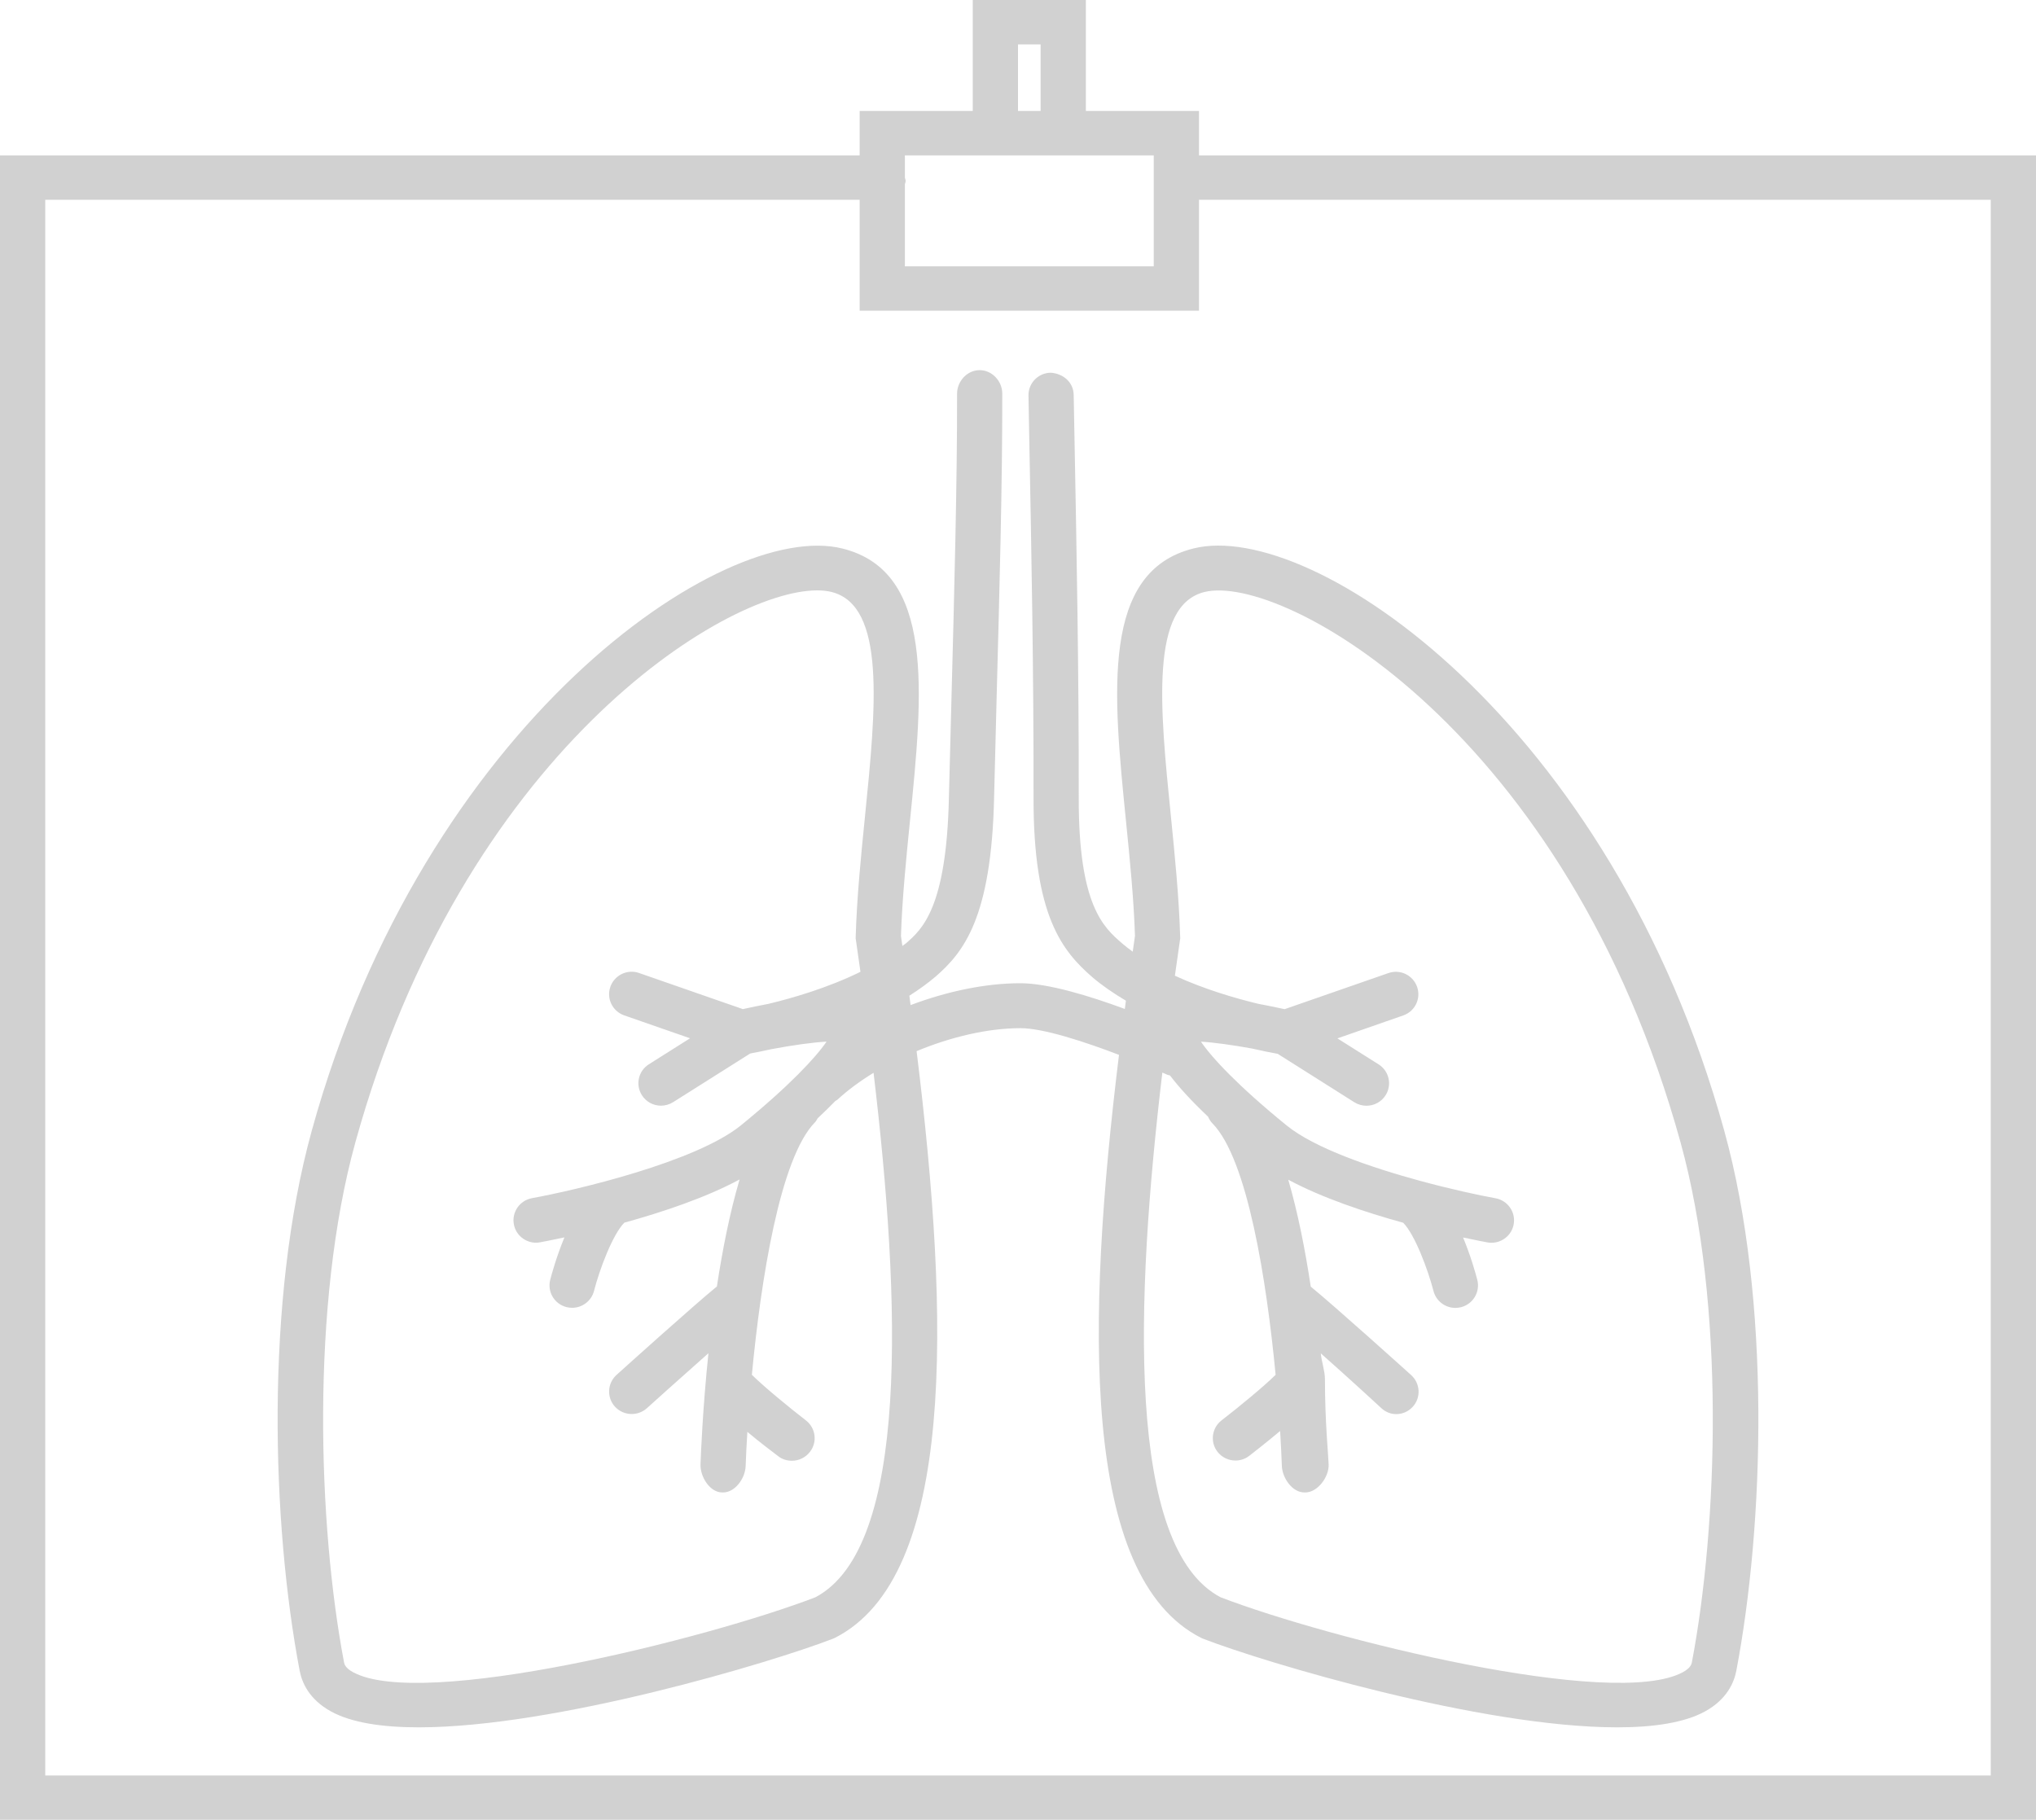 <?xml version="1.0" encoding="UTF-8"?>
<svg width="66px" height="59px" viewBox="0 0 66 59" version="1.1" xmlns="http://www.w3.org/2000/svg" xmlns:xlink="http://www.w3.org/1999/xlink">
    <!-- Generator: Sketch 48.1 (47250) - http://www.bohemiancoding.com/sketch -->
    <title>noun_761549_cc</title>
    <desc>Created with Sketch.</desc>
    <defs></defs>
    <g id="Servicios-Médicos" stroke="none" stroke-width="1" fill="none" fill-rule="evenodd" transform="translate(-106, -1761)" opacity="0.183">
        <g id="noun_761549_cc" transform="translate(106, 1761)" fill="#000000" fill-rule="nonzero">
            <path d="M36.499,26.604 C36.624,27.848 36.753,29.133 36.792,30.341 C36.767,30.511 36.743,30.682 36.719,30.853 C36.597,30.765 36.479,30.674 36.368,30.578 C35.774,30.062 34.962,29.356 34.969,25.869 C34.975,21.801 34.898,17.726 34.836,14.451 L34.805,12.798 C34.797,12.395 34.47,12.111 34.059,12.083 C33.654,12.09 33.332,12.422 33.34,12.824 L33.37,14.479 C33.433,17.747 33.51,21.815 33.504,25.867 C33.496,29.695 34.438,30.834 35.408,31.678 C35.741,31.962 36.112,32.213 36.498,32.442 C36.487,32.531 36.475,32.62 36.463,32.71 C35.334,32.293 33.98,31.876 33.079,31.876 C31.946,31.876 30.7,32.139 29.518,32.585 C29.505,32.483 29.492,32.382 29.478,32.28 C29.776,32.092 30.062,31.887 30.325,31.664 C31.238,30.87 32.137,29.757 32.225,25.863 C32.248,24.852 32.279,23.696 32.31,22.505 C32.397,19.264 32.496,15.603 32.49,12.76 C32.49,12.359 32.162,12 31.758,12 C31.757,12 31.757,12 31.756,12 C31.351,12 31.025,12.362 31.025,12.763 C31.031,15.586 30.932,19.309 30.846,22.539 C30.814,23.732 30.784,24.854 30.76,25.868 C30.68,29.448 29.886,30.131 29.367,30.583 C29.33,30.613 29.29,30.638 29.252,30.668 C29.237,30.561 29.222,30.452 29.206,30.345 C29.245,29.136 29.374,27.848 29.499,26.604 C29.917,22.451 30.311,18.528 27.308,17.783 C23.46,16.819 13.756,23.432 10.105,36.662 C8.584,42.175 8.812,49.425 9.714,54.164 C9.788,54.552 10.023,55.095 10.727,55.483 C11.393,55.85 12.391,56 13.574,56 C17.986,56 24.984,53.907 26.999,53.128 L27.067,53.098 C30.977,51.113 30.793,42.818 29.713,34.078 C30.825,33.616 32.023,33.333 33.081,33.333 C33.819,33.333 35.155,33.77 36.274,34.198 C35.206,42.894 35.042,51.123 38.934,53.098 L39.002,53.128 C41.018,53.907 48.015,56.001 52.426,56 C53.609,56 54.607,55.849 55.273,55.483 C55.977,55.095 56.212,54.552 56.286,54.163 C57.188,49.423 57.416,42.172 55.895,36.661 C52.243,23.431 42.551,16.818 38.691,17.78 C35.687,18.526 36.082,22.449 36.499,26.604 Z M26.431,51.784 C22.909,53.135 13.668,55.44 11.437,54.208 C11.187,54.07 11.163,53.945 11.152,53.891 C10.311,49.464 10.066,42.305 11.517,37.045 C14.996,24.441 23.451,19.14 26.49,19.14 C26.662,19.14 26.817,19.157 26.953,19.191 C28.727,19.631 28.394,22.947 28.041,26.456 C27.911,27.746 27.777,29.081 27.739,30.359 L27.737,30.422 L27.747,30.485 C27.796,30.821 27.844,31.162 27.893,31.506 C26.836,32.026 25.691,32.358 24.902,32.547 C24.646,32.595 24.378,32.649 24.08,32.715 L20.719,31.545 C20.338,31.409 19.919,31.613 19.786,31.991 C19.652,32.37 19.853,32.785 20.234,32.918 L22.369,33.661 L21.034,34.504 C20.692,34.719 20.592,35.169 20.809,35.508 C20.948,35.726 21.185,35.846 21.428,35.846 C21.562,35.846 21.698,35.808 21.82,35.732 L24.316,34.156 C24.331,34.152 24.346,34.15 24.361,34.146 C24.507,34.119 24.726,34.076 24.989,34.017 C25.69,33.884 26.355,33.793 26.794,33.769 C26.45,34.275 25.595,35.199 24.02,36.482 C22.549,37.678 18.632,38.593 17.246,38.844 C16.848,38.917 16.585,39.296 16.657,39.691 C16.722,40.042 17.03,40.288 17.376,40.288 C17.42,40.288 17.464,40.284 17.509,40.275 C17.557,40.266 17.855,40.211 18.297,40.116 C18.042,40.731 17.885,41.301 17.836,41.491 C17.735,41.88 17.972,42.276 18.364,42.376 C18.425,42.391 18.486,42.399 18.546,42.399 C18.872,42.399 19.171,42.18 19.256,41.851 C19.436,41.151 19.859,40.023 20.238,39.639 C21.467,39.299 22.88,38.829 23.975,38.238 C23.659,39.307 23.42,40.519 23.239,41.707 C22.502,42.306 20.089,44.481 19.984,44.576 C19.686,44.846 19.664,45.307 19.935,45.604 C20.08,45.762 20.279,45.842 20.477,45.842 C20.653,45.842 20.829,45.78 20.971,45.653 C20.987,45.638 22.039,44.689 22.965,43.871 C22.782,45.631 22.721,47.106 22.708,47.469 C22.693,47.873 23.009,48.385 23.413,48.385 C23.422,48.385 23.431,48.385 23.44,48.385 C23.832,48.385 24.157,47.924 24.171,47.531 C24.182,47.229 24.201,46.834 24.227,46.421 C24.669,46.791 25.085,47.101 25.227,47.21 C25.36,47.315 25.518,47.357 25.675,47.357 C25.894,47.357 26.11,47.256 26.254,47.071 C26.503,46.754 26.445,46.296 26.125,46.049 C25.57,45.62 24.761,44.955 24.373,44.57 C24.664,41.507 25.283,37.535 26.423,36.38 C26.46,36.343 26.478,36.297 26.505,36.255 C26.715,36.058 26.911,35.868 27.08,35.693 C27.101,35.677 27.126,35.67 27.145,35.653 C27.485,35.338 27.885,35.046 28.318,34.78 C29.197,42.164 29.495,50.173 26.431,51.784 Z M54.48,37.045 C55.932,42.304 55.686,49.464 54.845,53.891 C54.834,53.944 54.81,54.069 54.56,54.208 C52.329,55.437 43.088,53.134 39.567,51.783 C36.502,50.173 36.802,42.159 37.679,34.773 C37.732,34.796 37.799,34.825 37.844,34.845 C37.87,34.857 37.898,34.855 37.925,34.864 C38.213,35.242 38.613,35.683 39.161,36.202 C39.196,36.28 39.238,36.355 39.301,36.418 C40.441,37.573 41.06,41.521 41.351,44.571 C40.963,44.955 40.153,45.62 39.599,46.048 C39.279,46.294 39.221,46.752 39.469,47.069 C39.613,47.253 39.83,47.35 40.049,47.35 C40.205,47.35 40.364,47.301 40.497,47.197 C40.638,47.088 41.055,46.763 41.497,46.393 C41.523,46.802 41.542,47.224 41.553,47.524 C41.567,47.917 41.892,48.385 42.284,48.385 C42.293,48.385 42.302,48.385 42.311,48.385 C42.715,48.385 43.085,47.88 43.07,47.478 C43.06,47.176 42.95,46.08 42.95,44.719 C42.95,44.719 42.95,44.719 42.95,44.718 C42.95,44.448 42.845,44.166 42.815,43.875 C43.741,44.693 44.766,45.641 44.783,45.656 C44.923,45.783 45.086,45.845 45.262,45.845 C45.46,45.845 45.653,45.765 45.797,45.607 C46.069,45.31 46.043,44.849 45.744,44.579 C45.639,44.484 43.231,42.314 42.49,41.712 C42.311,40.526 42.073,39.316 41.761,38.246 C42.855,38.834 44.261,39.303 45.487,39.641 C45.864,40.024 46.287,41.154 46.469,41.854 C46.554,42.183 46.851,42.402 47.178,42.402 C47.238,42.402 47.3,42.394 47.361,42.379 C47.753,42.279 47.988,41.883 47.889,41.493 C47.84,41.303 47.683,40.734 47.428,40.119 C47.87,40.214 48.168,40.269 48.216,40.278 C48.26,40.287 48.304,40.29 48.348,40.29 C48.695,40.29 49.004,40.045 49.068,39.694 C49.141,39.298 48.876,38.919 48.479,38.847 C47.947,38.751 47.04,38.556 46.043,38.285 C46.041,38.285 46.04,38.284 46.039,38.284 C44.442,37.85 42.611,37.222 41.705,36.484 C40.129,35.202 39.274,34.279 38.931,33.771 C39.339,33.793 39.945,33.877 40.591,33.994 C40.967,34.081 41.253,34.136 41.419,34.165 L43.903,35.735 C44.025,35.811 44.161,35.848 44.295,35.848 C44.538,35.848 44.775,35.729 44.914,35.511 C45.132,35.172 45.031,34.722 44.689,34.506 L43.354,33.664 L45.489,32.92 C45.87,32.787 46.071,32.372 45.937,31.993 C45.804,31.615 45.387,31.412 45.004,31.548 L41.643,32.717 C41.334,32.649 41.055,32.593 40.791,32.544 C40.066,32.37 39.054,32.078 38.086,31.633 C38.14,31.246 38.194,30.863 38.249,30.487 L38.259,30.425 L38.257,30.361 C38.219,29.083 38.085,27.75 37.956,26.46 C37.602,22.949 37.268,19.634 39.043,19.193 C41.578,18.568 50.806,23.727 54.48,37.045 Z" id="Shape"></path>
            <path d="M38.867,5.037 L38.867,3.598 L35.2,3.598 L35.2,0 L31.533,0 L31.533,3.598 L27.867,3.598 L27.867,5.037 L0,5.037 L0,59 L66,59 L66,5.037 L38.867,5.037 Z M33,1.439 L33.733,1.439 L33.733,3.598 L33,3.598 L33,1.439 Z M31.351,5.037 L35.462,5.037 L37.4,5.037 L37.4,8.634 L29.333,8.634 L29.333,5.989 C29.333,5.947 29.358,5.91 29.358,5.866 C29.358,5.822 29.333,5.786 29.333,5.745 L29.333,5.037 L31.351,5.037 Z M64.533,57.561 L1.467,57.561 L1.467,6.476 L27.867,6.476 L27.867,10.073 L38.867,10.073 L38.867,6.476 L64.533,6.476 L64.533,57.561 Z" id="Shape"></path>
        </g>
    </g>
</svg>